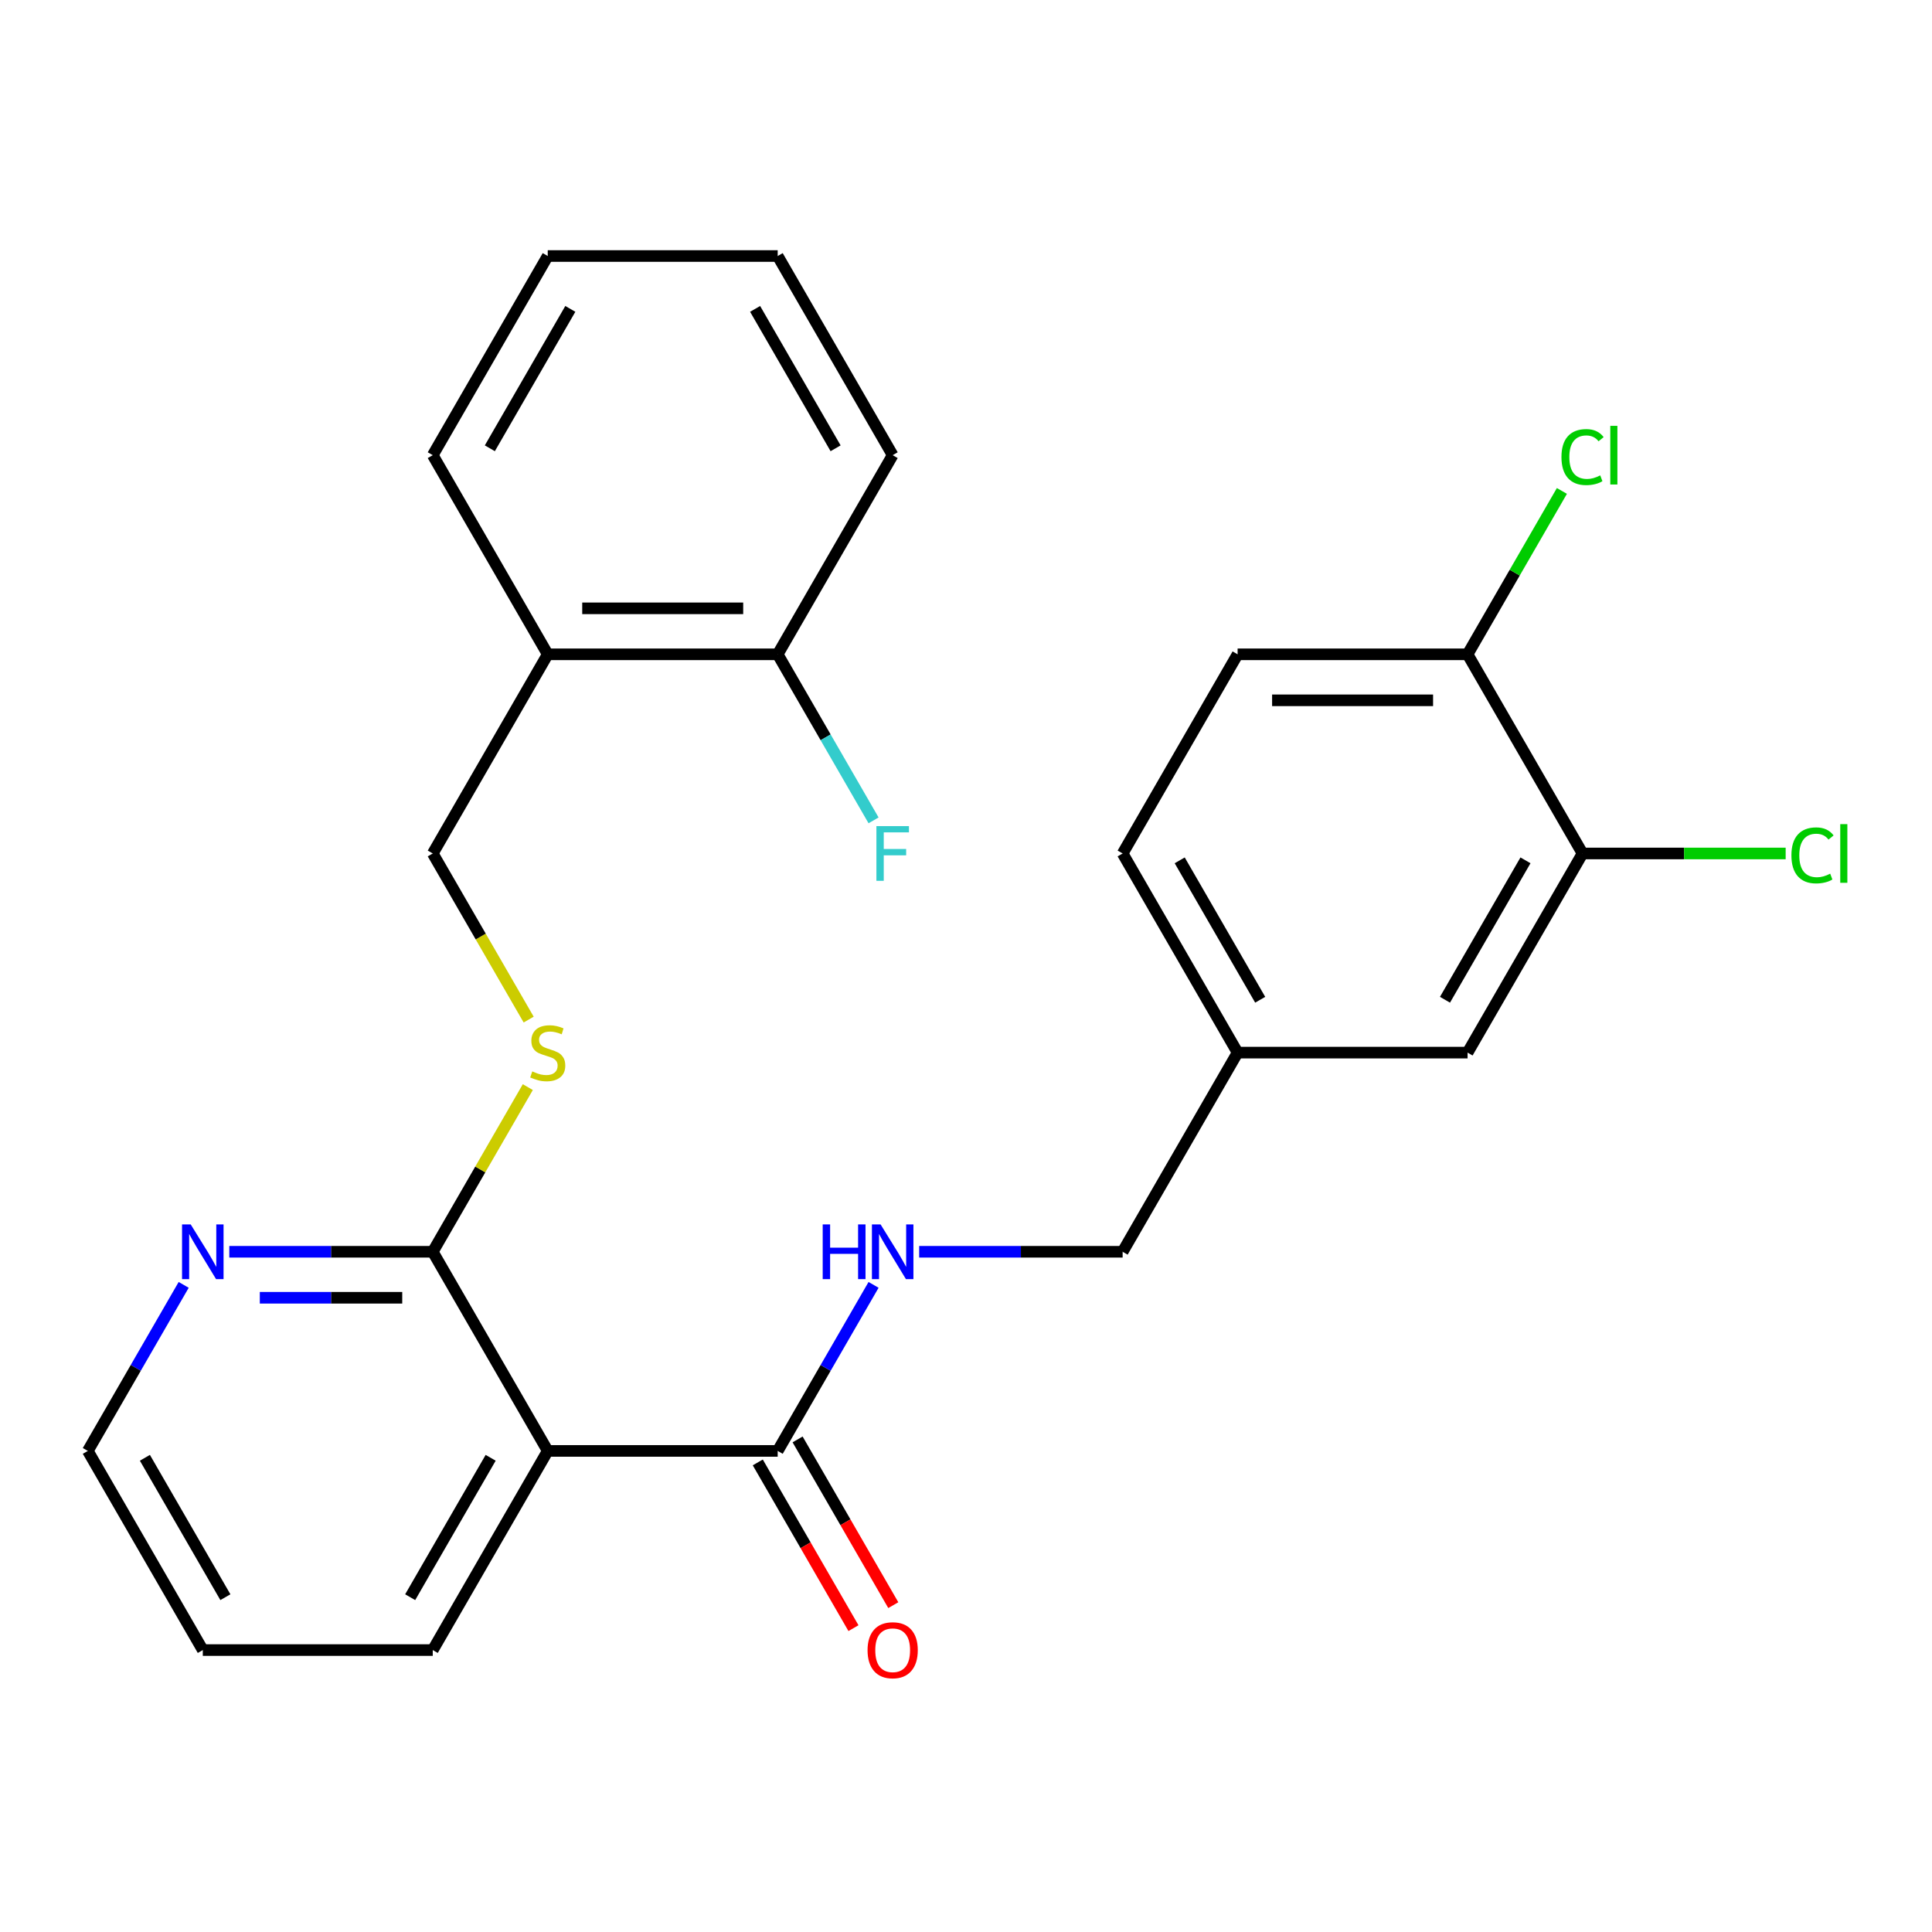 <?xml version='1.0' encoding='iso-8859-1'?>
<svg version='1.1' baseProfile='full'
              xmlns='http://www.w3.org/2000/svg'
                      xmlns:rdkit='http://www.rdkit.org/xml'
                      xmlns:xlink='http://www.w3.org/1999/xlink'
                  xml:space='preserve'
width='1000px' height='1000px' viewBox='0 0 1000 1000'>
<!-- END OF HEADER -->
<rect style='opacity:1.0;fill:#FFFFFF;stroke:none' width='1000' height='1000' x='0' y='0'> </rect>
<path class='bond-0' d='M 283.507,750.992 L 402.533,750.992' style='fill:none;fill-rule:evenodd;stroke:#000000;stroke-width:6px;stroke-linecap:butt;stroke-linejoin:miter;stroke-opacity:1' />
<path class='bond-1' d='M 283.507,750.992 L 223.994,647.913' style='fill:none;fill-rule:evenodd;stroke:#000000;stroke-width:6px;stroke-linecap:butt;stroke-linejoin:miter;stroke-opacity:1' />
<path class='bond-19' d='M 283.507,750.992 L 223.994,854.072' style='fill:none;fill-rule:evenodd;stroke:#000000;stroke-width:6px;stroke-linecap:butt;stroke-linejoin:miter;stroke-opacity:1' />
<path class='bond-19' d='M 253.964,754.552 L 212.305,826.707' style='fill:none;fill-rule:evenodd;stroke:#000000;stroke-width:6px;stroke-linecap:butt;stroke-linejoin:miter;stroke-opacity:1' />
<path class='bond-3' d='M 402.533,750.992 L 427.343,708.02' style='fill:none;fill-rule:evenodd;stroke:#000000;stroke-width:6px;stroke-linecap:butt;stroke-linejoin:miter;stroke-opacity:1' />
<path class='bond-3' d='M 427.343,708.02 L 452.153,665.048' style='fill:none;fill-rule:evenodd;stroke:#0000FF;stroke-width:6px;stroke-linecap:butt;stroke-linejoin:miter;stroke-opacity:1' />
<path class='bond-9' d='M 392.225,756.944 L 416.989,799.836' style='fill:none;fill-rule:evenodd;stroke:#000000;stroke-width:6px;stroke-linecap:butt;stroke-linejoin:miter;stroke-opacity:1' />
<path class='bond-9' d='M 416.989,799.836 L 441.752,842.728' style='fill:none;fill-rule:evenodd;stroke:#FF0000;stroke-width:6px;stroke-linecap:butt;stroke-linejoin:miter;stroke-opacity:1' />
<path class='bond-9' d='M 412.841,745.041 L 437.605,787.933' style='fill:none;fill-rule:evenodd;stroke:#000000;stroke-width:6px;stroke-linecap:butt;stroke-linejoin:miter;stroke-opacity:1' />
<path class='bond-9' d='M 437.605,787.933 L 462.368,830.825' style='fill:none;fill-rule:evenodd;stroke:#FF0000;stroke-width:6px;stroke-linecap:butt;stroke-linejoin:miter;stroke-opacity:1' />
<path class='bond-2' d='M 223.994,647.913 L 248.596,605.301' style='fill:none;fill-rule:evenodd;stroke:#000000;stroke-width:6px;stroke-linecap:butt;stroke-linejoin:miter;stroke-opacity:1' />
<path class='bond-2' d='M 248.596,605.301 L 273.198,562.689' style='fill:none;fill-rule:evenodd;stroke:#CCCC00;stroke-width:6px;stroke-linecap:butt;stroke-linejoin:miter;stroke-opacity:1' />
<path class='bond-6' d='M 223.994,647.913 L 171.339,647.913' style='fill:none;fill-rule:evenodd;stroke:#000000;stroke-width:6px;stroke-linecap:butt;stroke-linejoin:miter;stroke-opacity:1' />
<path class='bond-6' d='M 171.339,647.913 L 118.683,647.913' style='fill:none;fill-rule:evenodd;stroke:#0000FF;stroke-width:6px;stroke-linecap:butt;stroke-linejoin:miter;stroke-opacity:1' />
<path class='bond-6' d='M 208.197,671.718 L 171.339,671.718' style='fill:none;fill-rule:evenodd;stroke:#000000;stroke-width:6px;stroke-linecap:butt;stroke-linejoin:miter;stroke-opacity:1' />
<path class='bond-6' d='M 171.339,671.718 L 134.48,671.718' style='fill:none;fill-rule:evenodd;stroke:#0000FF;stroke-width:6px;stroke-linecap:butt;stroke-linejoin:miter;stroke-opacity:1' />
<path class='bond-8' d='M 273.637,527.737 L 248.815,484.745' style='fill:none;fill-rule:evenodd;stroke:#CCCC00;stroke-width:6px;stroke-linecap:butt;stroke-linejoin:miter;stroke-opacity:1' />
<path class='bond-8' d='M 248.815,484.745 L 223.994,441.753' style='fill:none;fill-rule:evenodd;stroke:#000000;stroke-width:6px;stroke-linecap:butt;stroke-linejoin:miter;stroke-opacity:1' />
<path class='bond-14' d='M 475.762,647.913 L 528.417,647.913' style='fill:none;fill-rule:evenodd;stroke:#0000FF;stroke-width:6px;stroke-linecap:butt;stroke-linejoin:miter;stroke-opacity:1' />
<path class='bond-14' d='M 528.417,647.913 L 581.072,647.913' style='fill:none;fill-rule:evenodd;stroke:#000000;stroke-width:6px;stroke-linecap:butt;stroke-linejoin:miter;stroke-opacity:1' />
<path class='bond-4' d='M 819.125,441.753 L 759.611,544.833' style='fill:none;fill-rule:evenodd;stroke:#000000;stroke-width:6px;stroke-linecap:butt;stroke-linejoin:miter;stroke-opacity:1' />
<path class='bond-4' d='M 789.582,445.313 L 747.922,517.468' style='fill:none;fill-rule:evenodd;stroke:#000000;stroke-width:6px;stroke-linecap:butt;stroke-linejoin:miter;stroke-opacity:1' />
<path class='bond-15' d='M 819.125,441.753 L 871.69,441.753' style='fill:none;fill-rule:evenodd;stroke:#000000;stroke-width:6px;stroke-linecap:butt;stroke-linejoin:miter;stroke-opacity:1' />
<path class='bond-15' d='M 871.69,441.753 L 924.255,441.753' style='fill:none;fill-rule:evenodd;stroke:#00CC00;stroke-width:6px;stroke-linecap:butt;stroke-linejoin:miter;stroke-opacity:1' />
<path class='bond-28' d='M 819.125,441.753 L 759.611,338.674' style='fill:none;fill-rule:evenodd;stroke:#000000;stroke-width:6px;stroke-linecap:butt;stroke-linejoin:miter;stroke-opacity:1' />
<path class='bond-5' d='M 283.507,338.674 L 223.994,441.753' style='fill:none;fill-rule:evenodd;stroke:#000000;stroke-width:6px;stroke-linecap:butt;stroke-linejoin:miter;stroke-opacity:1' />
<path class='bond-11' d='M 283.507,338.674 L 402.533,338.674' style='fill:none;fill-rule:evenodd;stroke:#000000;stroke-width:6px;stroke-linecap:butt;stroke-linejoin:miter;stroke-opacity:1' />
<path class='bond-11' d='M 301.361,314.868 L 384.679,314.868' style='fill:none;fill-rule:evenodd;stroke:#000000;stroke-width:6px;stroke-linecap:butt;stroke-linejoin:miter;stroke-opacity:1' />
<path class='bond-21' d='M 283.507,338.674 L 223.994,235.594' style='fill:none;fill-rule:evenodd;stroke:#000000;stroke-width:6px;stroke-linecap:butt;stroke-linejoin:miter;stroke-opacity:1' />
<path class='bond-26' d='M 95.074,665.048 L 70.264,708.02' style='fill:none;fill-rule:evenodd;stroke:#0000FF;stroke-width:6px;stroke-linecap:butt;stroke-linejoin:miter;stroke-opacity:1' />
<path class='bond-26' d='M 70.264,708.02 L 45.455,750.992' style='fill:none;fill-rule:evenodd;stroke:#000000;stroke-width:6px;stroke-linecap:butt;stroke-linejoin:miter;stroke-opacity:1' />
<path class='bond-7' d='M 759.611,338.674 L 640.585,338.674' style='fill:none;fill-rule:evenodd;stroke:#000000;stroke-width:6px;stroke-linecap:butt;stroke-linejoin:miter;stroke-opacity:1' />
<path class='bond-7' d='M 741.758,362.479 L 658.439,362.479' style='fill:none;fill-rule:evenodd;stroke:#000000;stroke-width:6px;stroke-linecap:butt;stroke-linejoin:miter;stroke-opacity:1' />
<path class='bond-16' d='M 759.611,338.674 L 784.023,296.392' style='fill:none;fill-rule:evenodd;stroke:#000000;stroke-width:6px;stroke-linecap:butt;stroke-linejoin:miter;stroke-opacity:1' />
<path class='bond-16' d='M 784.023,296.392 L 808.435,254.11' style='fill:none;fill-rule:evenodd;stroke:#00CC00;stroke-width:6px;stroke-linecap:butt;stroke-linejoin:miter;stroke-opacity:1' />
<path class='bond-10' d='M 759.611,544.833 L 640.585,544.833' style='fill:none;fill-rule:evenodd;stroke:#000000;stroke-width:6px;stroke-linecap:butt;stroke-linejoin:miter;stroke-opacity:1' />
<path class='bond-17' d='M 402.533,338.674 L 427.343,381.646' style='fill:none;fill-rule:evenodd;stroke:#000000;stroke-width:6px;stroke-linecap:butt;stroke-linejoin:miter;stroke-opacity:1' />
<path class='bond-17' d='M 427.343,381.646 L 452.153,424.618' style='fill:none;fill-rule:evenodd;stroke:#33CCCC;stroke-width:6px;stroke-linecap:butt;stroke-linejoin:miter;stroke-opacity:1' />
<path class='bond-22' d='M 402.533,338.674 L 462.046,235.594' style='fill:none;fill-rule:evenodd;stroke:#000000;stroke-width:6px;stroke-linecap:butt;stroke-linejoin:miter;stroke-opacity:1' />
<path class='bond-12' d='M 640.585,338.674 L 581.072,441.753' style='fill:none;fill-rule:evenodd;stroke:#000000;stroke-width:6px;stroke-linecap:butt;stroke-linejoin:miter;stroke-opacity:1' />
<path class='bond-13' d='M 640.585,544.833 L 581.072,647.913' style='fill:none;fill-rule:evenodd;stroke:#000000;stroke-width:6px;stroke-linecap:butt;stroke-linejoin:miter;stroke-opacity:1' />
<path class='bond-18' d='M 640.585,544.833 L 581.072,441.753' style='fill:none;fill-rule:evenodd;stroke:#000000;stroke-width:6px;stroke-linecap:butt;stroke-linejoin:miter;stroke-opacity:1' />
<path class='bond-18' d='M 652.274,517.468 L 610.615,445.313' style='fill:none;fill-rule:evenodd;stroke:#000000;stroke-width:6px;stroke-linecap:butt;stroke-linejoin:miter;stroke-opacity:1' />
<path class='bond-23' d='M 223.994,854.072 L 104.968,854.072' style='fill:none;fill-rule:evenodd;stroke:#000000;stroke-width:6px;stroke-linecap:butt;stroke-linejoin:miter;stroke-opacity:1' />
<path class='bond-20' d='M 45.455,750.992 L 104.968,854.072' style='fill:none;fill-rule:evenodd;stroke:#000000;stroke-width:6px;stroke-linecap:butt;stroke-linejoin:miter;stroke-opacity:1' />
<path class='bond-20' d='M 74.997,754.552 L 116.657,826.707' style='fill:none;fill-rule:evenodd;stroke:#000000;stroke-width:6px;stroke-linecap:butt;stroke-linejoin:miter;stroke-opacity:1' />
<path class='bond-24' d='M 223.994,235.594 L 283.507,132.514' style='fill:none;fill-rule:evenodd;stroke:#000000;stroke-width:6px;stroke-linecap:butt;stroke-linejoin:miter;stroke-opacity:1' />
<path class='bond-24' d='M 253.537,232.035 L 295.196,159.879' style='fill:none;fill-rule:evenodd;stroke:#000000;stroke-width:6px;stroke-linecap:butt;stroke-linejoin:miter;stroke-opacity:1' />
<path class='bond-27' d='M 462.046,235.594 L 402.533,132.514' style='fill:none;fill-rule:evenodd;stroke:#000000;stroke-width:6px;stroke-linecap:butt;stroke-linejoin:miter;stroke-opacity:1' />
<path class='bond-27' d='M 432.503,232.035 L 390.844,159.879' style='fill:none;fill-rule:evenodd;stroke:#000000;stroke-width:6px;stroke-linecap:butt;stroke-linejoin:miter;stroke-opacity:1' />
<path class='bond-25' d='M 283.507,132.514 L 402.533,132.514' style='fill:none;fill-rule:evenodd;stroke:#000000;stroke-width:6px;stroke-linecap:butt;stroke-linejoin:miter;stroke-opacity:1' />
<path  class='atom-3' d='M 275.507 554.553
Q 275.827 554.673, 277.147 555.233
Q 278.467 555.793, 279.907 556.153
Q 281.387 556.473, 282.827 556.473
Q 285.507 556.473, 287.067 555.193
Q 288.627 553.873, 288.627 551.593
Q 288.627 550.033, 287.827 549.073
Q 287.067 548.113, 285.867 547.593
Q 284.667 547.073, 282.667 546.473
Q 280.147 545.713, 278.627 544.993
Q 277.147 544.273, 276.067 542.753
Q 275.027 541.233, 275.027 538.673
Q 275.027 535.113, 277.427 532.913
Q 279.867 530.713, 284.667 530.713
Q 287.947 530.713, 291.667 532.273
L 290.747 535.353
Q 287.347 533.953, 284.787 533.953
Q 282.027 533.953, 280.507 535.113
Q 278.987 536.233, 279.027 538.193
Q 279.027 539.713, 279.787 540.633
Q 280.587 541.553, 281.707 542.073
Q 282.867 542.593, 284.787 543.193
Q 287.347 543.993, 288.867 544.793
Q 290.387 545.593, 291.467 547.233
Q 292.587 548.833, 292.587 551.593
Q 292.587 555.513, 289.947 557.633
Q 287.347 559.713, 282.987 559.713
Q 280.467 559.713, 278.547 559.153
Q 276.667 558.633, 274.427 557.713
L 275.507 554.553
' fill='#CCCC00'/>
<path  class='atom-4' d='M 425.826 633.753
L 429.666 633.753
L 429.666 645.793
L 444.146 645.793
L 444.146 633.753
L 447.986 633.753
L 447.986 662.073
L 444.146 662.073
L 444.146 648.993
L 429.666 648.993
L 429.666 662.073
L 425.826 662.073
L 425.826 633.753
' fill='#0000FF'/>
<path  class='atom-4' d='M 455.786 633.753
L 465.066 648.753
Q 465.986 650.233, 467.466 652.913
Q 468.946 655.593, 469.026 655.753
L 469.026 633.753
L 472.786 633.753
L 472.786 662.073
L 468.906 662.073
L 458.946 645.673
Q 457.786 643.753, 456.546 641.553
Q 455.346 639.353, 454.986 638.673
L 454.986 662.073
L 451.306 662.073
L 451.306 633.753
L 455.786 633.753
' fill='#0000FF'/>
<path  class='atom-7' d='M 98.708 633.753
L 107.988 648.753
Q 108.908 650.233, 110.388 652.913
Q 111.868 655.593, 111.948 655.753
L 111.948 633.753
L 115.708 633.753
L 115.708 662.073
L 111.828 662.073
L 101.868 645.673
Q 100.708 643.753, 99.468 641.553
Q 98.268 639.353, 97.908 638.673
L 97.908 662.073
L 94.228 662.073
L 94.228 633.753
L 98.708 633.753
' fill='#0000FF'/>
<path  class='atom-10' d='M 449.046 854.152
Q 449.046 847.352, 452.406 843.552
Q 455.766 839.752, 462.046 839.752
Q 468.326 839.752, 471.686 843.552
Q 475.046 847.352, 475.046 854.152
Q 475.046 861.032, 471.646 864.952
Q 468.246 868.832, 462.046 868.832
Q 455.806 868.832, 452.406 864.952
Q 449.046 861.072, 449.046 854.152
M 462.046 865.632
Q 466.366 865.632, 468.686 862.752
Q 471.046 859.832, 471.046 854.152
Q 471.046 848.592, 468.686 845.792
Q 466.366 842.952, 462.046 842.952
Q 457.726 842.952, 455.366 845.752
Q 453.046 848.552, 453.046 854.152
Q 453.046 859.872, 455.366 862.752
Q 457.726 865.632, 462.046 865.632
' fill='#FF0000'/>
<path  class='atom-16' d='M 927.231 442.733
Q 927.231 435.693, 930.511 432.013
Q 933.831 428.293, 940.111 428.293
Q 945.951 428.293, 949.071 432.413
L 946.431 434.573
Q 944.151 431.573, 940.111 431.573
Q 935.831 431.573, 933.551 434.453
Q 931.311 437.293, 931.311 442.733
Q 931.311 448.333, 933.631 451.213
Q 935.991 454.093, 940.551 454.093
Q 943.671 454.093, 947.311 452.213
L 948.431 455.213
Q 946.951 456.173, 944.711 456.733
Q 942.471 457.293, 939.991 457.293
Q 933.831 457.293, 930.511 453.533
Q 927.231 449.773, 927.231 442.733
' fill='#00CC00'/>
<path  class='atom-16' d='M 952.511 426.573
L 956.191 426.573
L 956.191 456.933
L 952.511 456.933
L 952.511 426.573
' fill='#00CC00'/>
<path  class='atom-17' d='M 808.205 236.574
Q 808.205 229.534, 811.485 225.854
Q 814.805 222.134, 821.085 222.134
Q 826.925 222.134, 830.045 226.254
L 827.405 228.414
Q 825.125 225.414, 821.085 225.414
Q 816.805 225.414, 814.525 228.294
Q 812.285 231.134, 812.285 236.574
Q 812.285 242.174, 814.605 245.054
Q 816.965 247.934, 821.525 247.934
Q 824.645 247.934, 828.285 246.054
L 829.405 249.054
Q 827.925 250.014, 825.685 250.574
Q 823.445 251.134, 820.965 251.134
Q 814.805 251.134, 811.485 247.374
Q 808.205 243.614, 808.205 236.574
' fill='#00CC00'/>
<path  class='atom-17' d='M 833.485 220.414
L 837.165 220.414
L 837.165 250.774
L 833.485 250.774
L 833.485 220.414
' fill='#00CC00'/>
<path  class='atom-18' d='M 453.626 427.593
L 470.466 427.593
L 470.466 430.833
L 457.426 430.833
L 457.426 439.433
L 469.026 439.433
L 469.026 442.713
L 457.426 442.713
L 457.426 455.913
L 453.626 455.913
L 453.626 427.593
' fill='#33CCCC'/>
</svg>
